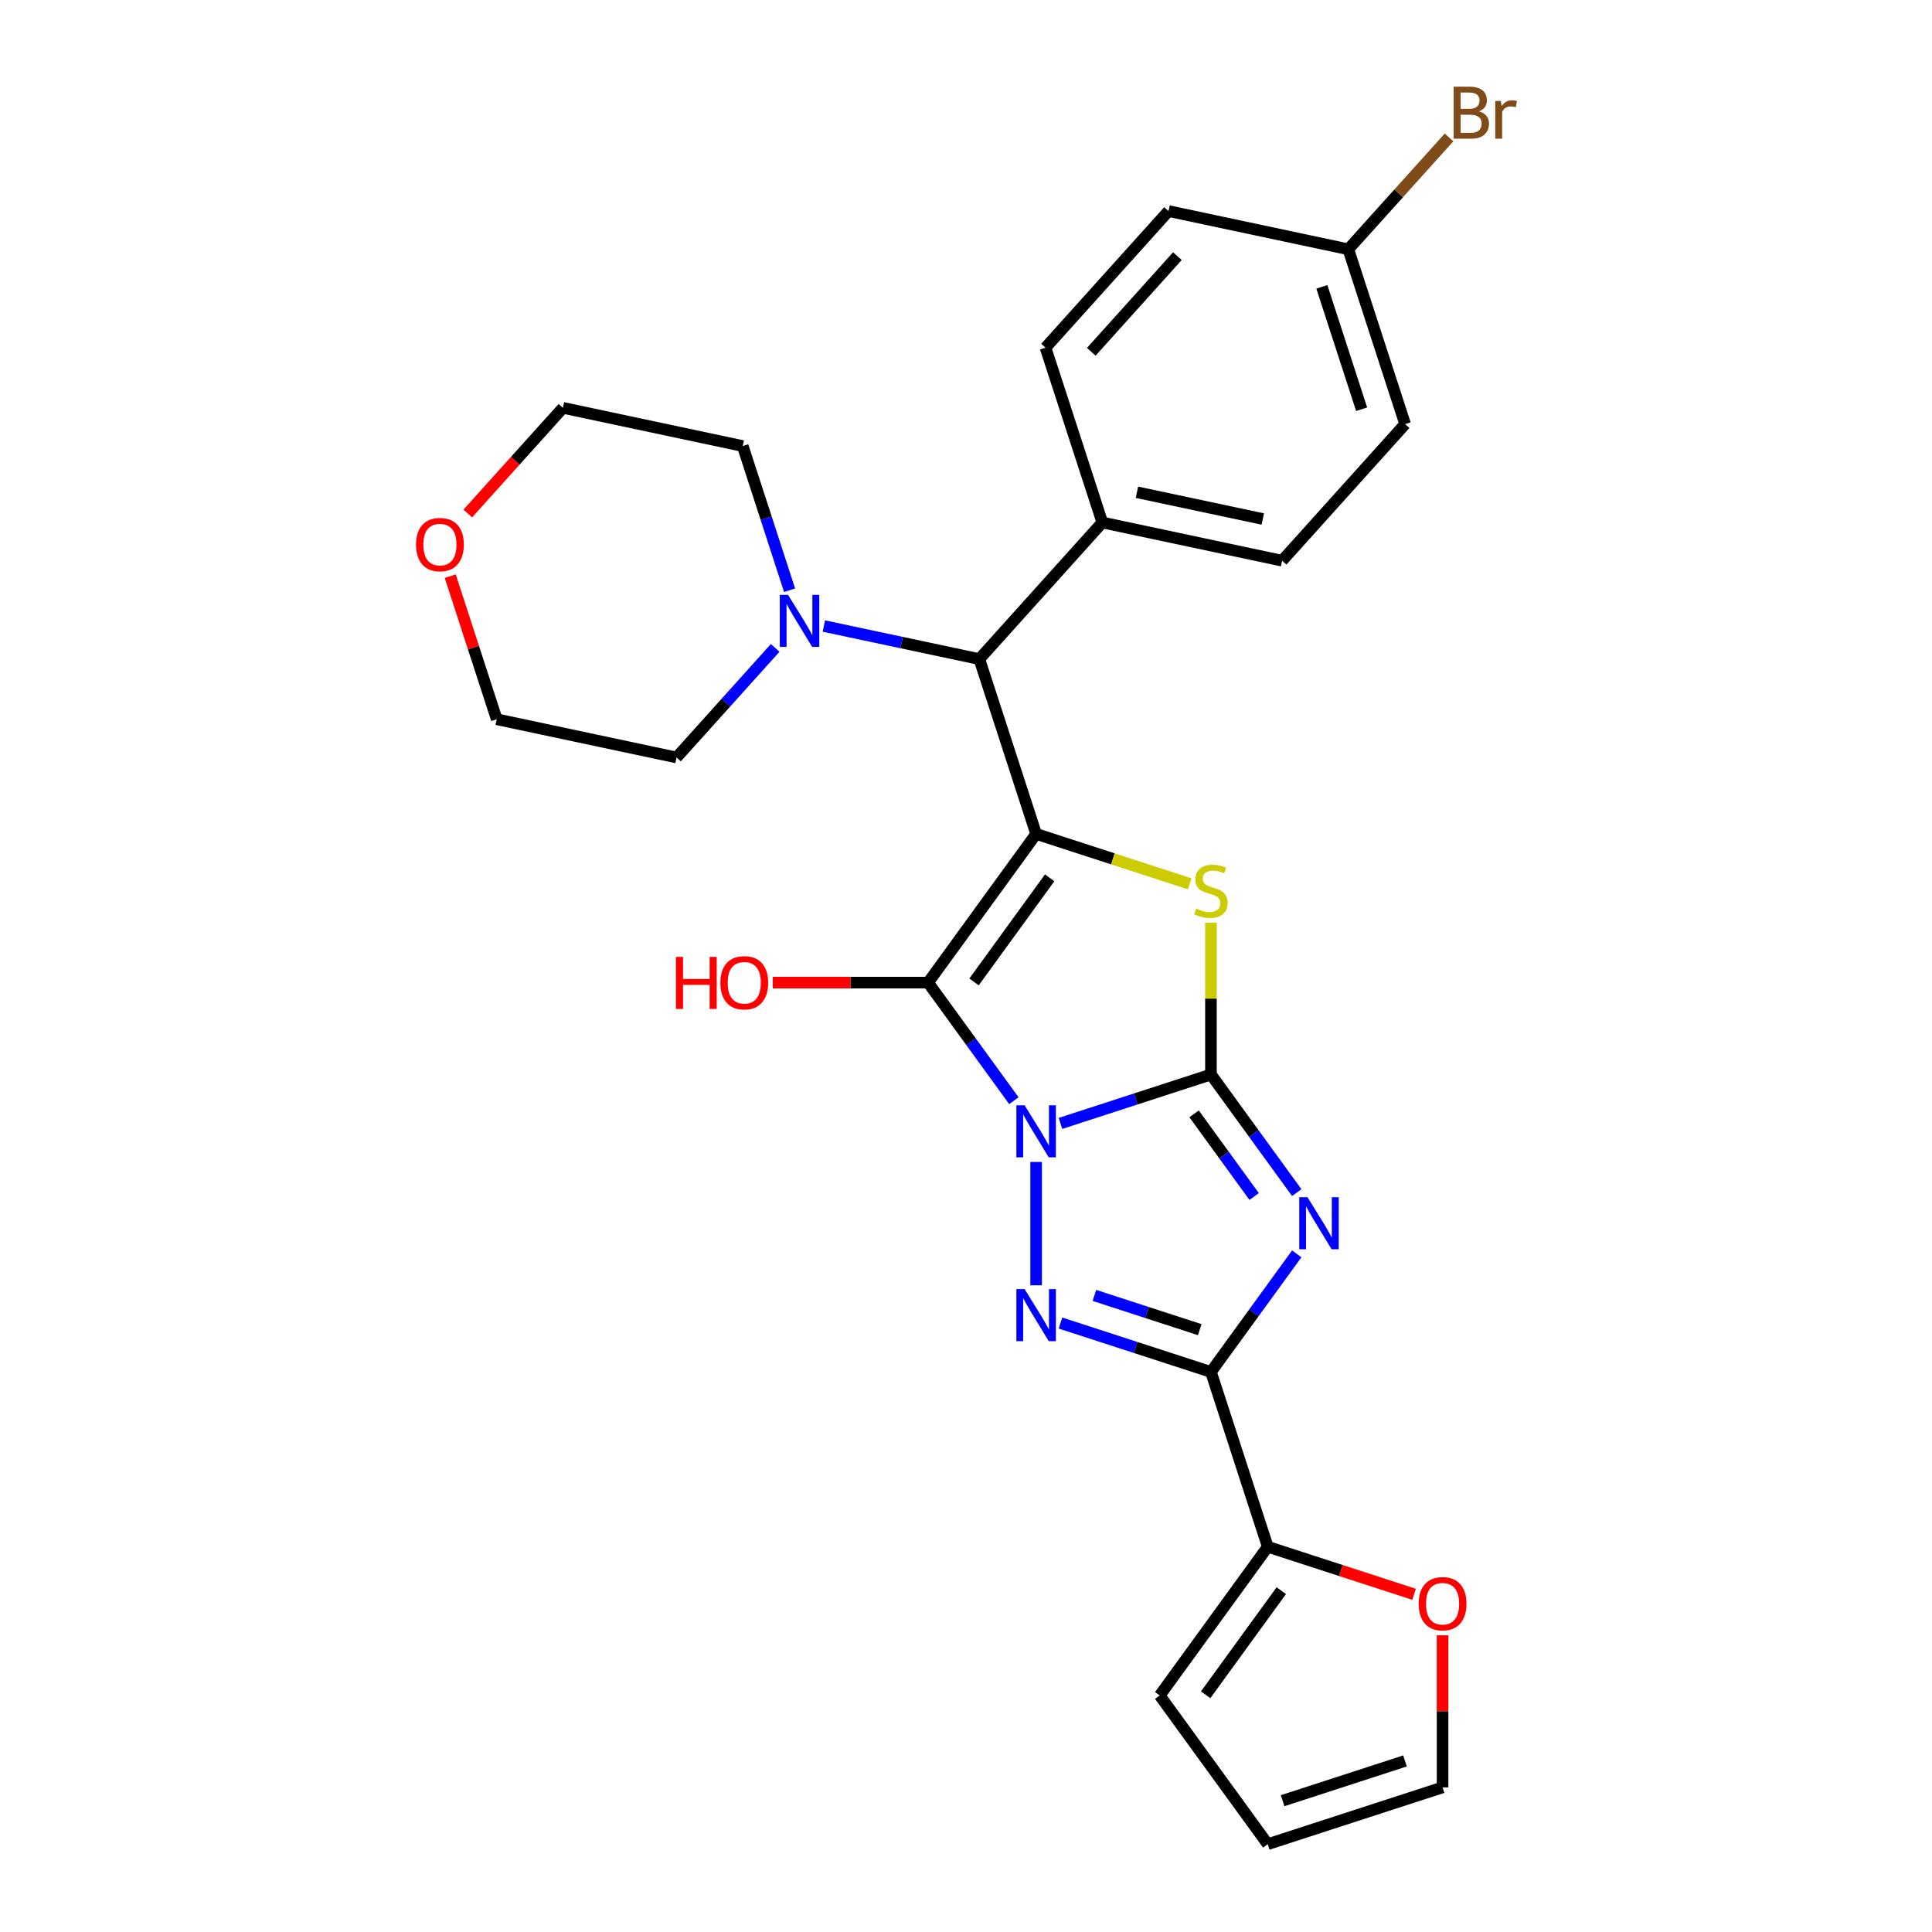 <?xml version='1.0' encoding='iso-8859-1'?>
<svg version='1.1' baseProfile='full'
              xmlns='http://www.w3.org/2000/svg'
                      xmlns:rdkit='http://www.rdkit.org/xml'
                      xmlns:xlink='http://www.w3.org/1999/xlink'
                  xml:space='preserve'
width='1000px' height='1000px' viewBox='0 0 1000 1000'>
<!-- END OF HEADER -->
<rect style='opacity:1.0;fill:#FFFFFF;stroke:none' width='1000' height='1000' x='0' y='0'> </rect>
<path class='bond-0' d='M 548.895,581.48 L 587.84,568.826' style='fill:none;fill-rule:evenodd;stroke:#0000FF;stroke-width:6px;stroke-linecap:butt;stroke-linejoin:miter;stroke-opacity:1' />
<path class='bond-0' d='M 587.84,568.826 L 626.784,556.172' style='fill:none;fill-rule:evenodd;stroke:#000000;stroke-width:6px;stroke-linecap:butt;stroke-linejoin:miter;stroke-opacity:1' />
<path class='bond-2' d='M 524.782,569.722 L 502.579,539.161' style='fill:none;fill-rule:evenodd;stroke:#0000FF;stroke-width:6px;stroke-linecap:butt;stroke-linejoin:miter;stroke-opacity:1' />
<path class='bond-2' d='M 502.579,539.161 L 480.375,508.601' style='fill:none;fill-rule:evenodd;stroke:#000000;stroke-width:6px;stroke-linecap:butt;stroke-linejoin:miter;stroke-opacity:1' />
<path class='bond-4' d='M 536.299,601.424 L 536.299,665.261' style='fill:none;fill-rule:evenodd;stroke:#0000FF;stroke-width:6px;stroke-linecap:butt;stroke-linejoin:miter;stroke-opacity:1' />
<path class='bond-3' d='M 626.784,556.172 L 648.988,586.733' style='fill:none;fill-rule:evenodd;stroke:#000000;stroke-width:6px;stroke-linecap:butt;stroke-linejoin:miter;stroke-opacity:1' />
<path class='bond-3' d='M 648.988,586.733 L 671.192,617.293' style='fill:none;fill-rule:evenodd;stroke:#0000FF;stroke-width:6px;stroke-linecap:butt;stroke-linejoin:miter;stroke-opacity:1' />
<path class='bond-3' d='M 618.051,576.525 L 633.594,597.917' style='fill:none;fill-rule:evenodd;stroke:#000000;stroke-width:6px;stroke-linecap:butt;stroke-linejoin:miter;stroke-opacity:1' />
<path class='bond-3' d='M 633.594,597.917 L 649.136,619.31' style='fill:none;fill-rule:evenodd;stroke:#0000FF;stroke-width:6px;stroke-linecap:butt;stroke-linejoin:miter;stroke-opacity:1' />
<path class='bond-6' d='M 626.784,556.172 L 626.784,516.869' style='fill:none;fill-rule:evenodd;stroke:#000000;stroke-width:6px;stroke-linecap:butt;stroke-linejoin:miter;stroke-opacity:1' />
<path class='bond-6' d='M 626.784,516.869 L 626.784,477.565' style='fill:none;fill-rule:evenodd;stroke:#CCCC00;stroke-width:6px;stroke-linecap:butt;stroke-linejoin:miter;stroke-opacity:1' />
<path class='bond-1' d='M 536.299,431.629 L 480.375,508.601' style='fill:none;fill-rule:evenodd;stroke:#000000;stroke-width:6px;stroke-linecap:butt;stroke-linejoin:miter;stroke-opacity:1' />
<path class='bond-1' d='M 543.304,454.36 L 504.158,508.24' style='fill:none;fill-rule:evenodd;stroke:#000000;stroke-width:6px;stroke-linecap:butt;stroke-linejoin:miter;stroke-opacity:1' />
<path class='bond-7' d='M 536.299,431.629 L 506.898,341.143' style='fill:none;fill-rule:evenodd;stroke:#000000;stroke-width:6px;stroke-linecap:butt;stroke-linejoin:miter;stroke-opacity:1' />
<path class='bond-28' d='M 536.299,431.629 L 576.033,444.539' style='fill:none;fill-rule:evenodd;stroke:#000000;stroke-width:6px;stroke-linecap:butt;stroke-linejoin:miter;stroke-opacity:1' />
<path class='bond-28' d='M 576.033,444.539 L 615.767,457.45' style='fill:none;fill-rule:evenodd;stroke:#CCCC00;stroke-width:6px;stroke-linecap:butt;stroke-linejoin:miter;stroke-opacity:1' />
<path class='bond-12' d='M 480.375,508.601 L 440.178,508.601' style='fill:none;fill-rule:evenodd;stroke:#000000;stroke-width:6px;stroke-linecap:butt;stroke-linejoin:miter;stroke-opacity:1' />
<path class='bond-12' d='M 440.178,508.601 L 399.98,508.601' style='fill:none;fill-rule:evenodd;stroke:#FF0000;stroke-width:6px;stroke-linecap:butt;stroke-linejoin:miter;stroke-opacity:1' />
<path class='bond-27' d='M 671.192,648.995 L 648.988,679.555' style='fill:none;fill-rule:evenodd;stroke:#0000FF;stroke-width:6px;stroke-linecap:butt;stroke-linejoin:miter;stroke-opacity:1' />
<path class='bond-27' d='M 648.988,679.555 L 626.784,710.116' style='fill:none;fill-rule:evenodd;stroke:#000000;stroke-width:6px;stroke-linecap:butt;stroke-linejoin:miter;stroke-opacity:1' />
<path class='bond-5' d='M 548.895,684.808 L 587.84,697.462' style='fill:none;fill-rule:evenodd;stroke:#0000FF;stroke-width:6px;stroke-linecap:butt;stroke-linejoin:miter;stroke-opacity:1' />
<path class='bond-5' d='M 587.84,697.462 L 626.784,710.116' style='fill:none;fill-rule:evenodd;stroke:#000000;stroke-width:6px;stroke-linecap:butt;stroke-linejoin:miter;stroke-opacity:1' />
<path class='bond-5' d='M 566.459,670.507 L 593.72,679.365' style='fill:none;fill-rule:evenodd;stroke:#0000FF;stroke-width:6px;stroke-linecap:butt;stroke-linejoin:miter;stroke-opacity:1' />
<path class='bond-5' d='M 593.72,679.365 L 620.981,688.223' style='fill:none;fill-rule:evenodd;stroke:#000000;stroke-width:6px;stroke-linecap:butt;stroke-linejoin:miter;stroke-opacity:1' />
<path class='bond-8' d='M 626.784,710.116 L 656.185,800.602' style='fill:none;fill-rule:evenodd;stroke:#000000;stroke-width:6px;stroke-linecap:butt;stroke-linejoin:miter;stroke-opacity:1' />
<path class='bond-9' d='M 506.898,341.143 L 466.665,332.591' style='fill:none;fill-rule:evenodd;stroke:#000000;stroke-width:6px;stroke-linecap:butt;stroke-linejoin:miter;stroke-opacity:1' />
<path class='bond-9' d='M 466.665,332.591 L 426.431,324.04' style='fill:none;fill-rule:evenodd;stroke:#0000FF;stroke-width:6px;stroke-linecap:butt;stroke-linejoin:miter;stroke-opacity:1' />
<path class='bond-11' d='M 506.898,341.143 L 570.561,270.439' style='fill:none;fill-rule:evenodd;stroke:#000000;stroke-width:6px;stroke-linecap:butt;stroke-linejoin:miter;stroke-opacity:1' />
<path class='bond-10' d='M 656.185,800.602 L 694.054,812.906' style='fill:none;fill-rule:evenodd;stroke:#000000;stroke-width:6px;stroke-linecap:butt;stroke-linejoin:miter;stroke-opacity:1' />
<path class='bond-10' d='M 694.054,812.906 L 731.924,825.211' style='fill:none;fill-rule:evenodd;stroke:#FF0000;stroke-width:6px;stroke-linecap:butt;stroke-linejoin:miter;stroke-opacity:1' />
<path class='bond-13' d='M 656.185,800.602 L 600.262,877.574' style='fill:none;fill-rule:evenodd;stroke:#000000;stroke-width:6px;stroke-linecap:butt;stroke-linejoin:miter;stroke-opacity:1' />
<path class='bond-13' d='M 663.191,823.332 L 624.045,877.212' style='fill:none;fill-rule:evenodd;stroke:#000000;stroke-width:6px;stroke-linecap:butt;stroke-linejoin:miter;stroke-opacity:1' />
<path class='bond-23' d='M 401.238,335.352 L 375.705,363.709' style='fill:none;fill-rule:evenodd;stroke:#0000FF;stroke-width:6px;stroke-linecap:butt;stroke-linejoin:miter;stroke-opacity:1' />
<path class='bond-23' d='M 375.705,363.709 L 350.172,392.067' style='fill:none;fill-rule:evenodd;stroke:#000000;stroke-width:6px;stroke-linecap:butt;stroke-linejoin:miter;stroke-opacity:1' />
<path class='bond-24' d='M 408.684,305.511 L 396.559,268.194' style='fill:none;fill-rule:evenodd;stroke:#0000FF;stroke-width:6px;stroke-linecap:butt;stroke-linejoin:miter;stroke-opacity:1' />
<path class='bond-24' d='M 396.559,268.194 L 384.434,230.876' style='fill:none;fill-rule:evenodd;stroke:#000000;stroke-width:6px;stroke-linecap:butt;stroke-linejoin:miter;stroke-opacity:1' />
<path class='bond-14' d='M 746.671,846.424 L 746.671,885.784' style='fill:none;fill-rule:evenodd;stroke:#FF0000;stroke-width:6px;stroke-linecap:butt;stroke-linejoin:miter;stroke-opacity:1' />
<path class='bond-14' d='M 746.671,885.784 L 746.671,925.145' style='fill:none;fill-rule:evenodd;stroke:#000000;stroke-width:6px;stroke-linecap:butt;stroke-linejoin:miter;stroke-opacity:1' />
<path class='bond-17' d='M 570.561,270.439 L 663.624,290.22' style='fill:none;fill-rule:evenodd;stroke:#000000;stroke-width:6px;stroke-linecap:butt;stroke-linejoin:miter;stroke-opacity:1' />
<path class='bond-17' d='M 588.476,254.793 L 653.621,268.64' style='fill:none;fill-rule:evenodd;stroke:#000000;stroke-width:6px;stroke-linecap:butt;stroke-linejoin:miter;stroke-opacity:1' />
<path class='bond-18' d='M 570.561,270.439 L 541.16,179.953' style='fill:none;fill-rule:evenodd;stroke:#000000;stroke-width:6px;stroke-linecap:butt;stroke-linejoin:miter;stroke-opacity:1' />
<path class='bond-15' d='M 600.262,877.574 L 656.185,954.545' style='fill:none;fill-rule:evenodd;stroke:#000000;stroke-width:6px;stroke-linecap:butt;stroke-linejoin:miter;stroke-opacity:1' />
<path class='bond-29' d='M 746.671,925.145 L 656.185,954.545' style='fill:none;fill-rule:evenodd;stroke:#000000;stroke-width:6px;stroke-linecap:butt;stroke-linejoin:miter;stroke-opacity:1' />
<path class='bond-29' d='M 727.218,911.458 L 663.878,932.038' style='fill:none;fill-rule:evenodd;stroke:#000000;stroke-width:6px;stroke-linecap:butt;stroke-linejoin:miter;stroke-opacity:1' />
<path class='bond-16' d='M 242.117,265.797 L 266.744,238.446' style='fill:none;fill-rule:evenodd;stroke:#FF0000;stroke-width:6px;stroke-linecap:butt;stroke-linejoin:miter;stroke-opacity:1' />
<path class='bond-16' d='M 266.744,238.446 L 291.371,211.095' style='fill:none;fill-rule:evenodd;stroke:#000000;stroke-width:6px;stroke-linecap:butt;stroke-linejoin:miter;stroke-opacity:1' />
<path class='bond-31' d='M 233.044,298.221 L 245.076,335.253' style='fill:none;fill-rule:evenodd;stroke:#FF0000;stroke-width:6px;stroke-linecap:butt;stroke-linejoin:miter;stroke-opacity:1' />
<path class='bond-31' d='M 245.076,335.253 L 257.108,372.285' style='fill:none;fill-rule:evenodd;stroke:#000000;stroke-width:6px;stroke-linecap:butt;stroke-linejoin:miter;stroke-opacity:1' />
<path class='bond-21' d='M 663.624,290.22 L 727.287,219.515' style='fill:none;fill-rule:evenodd;stroke:#000000;stroke-width:6px;stroke-linecap:butt;stroke-linejoin:miter;stroke-opacity:1' />
<path class='bond-20' d='M 541.16,179.953 L 604.823,109.248' style='fill:none;fill-rule:evenodd;stroke:#000000;stroke-width:6px;stroke-linecap:butt;stroke-linejoin:miter;stroke-opacity:1' />
<path class='bond-20' d='M 564.85,182.08 L 609.414,132.586' style='fill:none;fill-rule:evenodd;stroke:#000000;stroke-width:6px;stroke-linecap:butt;stroke-linejoin:miter;stroke-opacity:1' />
<path class='bond-19' d='M 697.886,129.029 L 604.823,109.248' style='fill:none;fill-rule:evenodd;stroke:#000000;stroke-width:6px;stroke-linecap:butt;stroke-linejoin:miter;stroke-opacity:1' />
<path class='bond-22' d='M 697.886,129.029 L 723.952,100.08' style='fill:none;fill-rule:evenodd;stroke:#000000;stroke-width:6px;stroke-linecap:butt;stroke-linejoin:miter;stroke-opacity:1' />
<path class='bond-22' d='M 723.952,100.08 L 750.018,71.132' style='fill:none;fill-rule:evenodd;stroke:#7F4C19;stroke-width:6px;stroke-linecap:butt;stroke-linejoin:miter;stroke-opacity:1' />
<path class='bond-30' d='M 697.886,129.029 L 727.287,219.515' style='fill:none;fill-rule:evenodd;stroke:#000000;stroke-width:6px;stroke-linecap:butt;stroke-linejoin:miter;stroke-opacity:1' />
<path class='bond-30' d='M 684.199,148.482 L 704.779,211.822' style='fill:none;fill-rule:evenodd;stroke:#000000;stroke-width:6px;stroke-linecap:butt;stroke-linejoin:miter;stroke-opacity:1' />
<path class='bond-25' d='M 350.172,392.067 L 257.108,372.285' style='fill:none;fill-rule:evenodd;stroke:#000000;stroke-width:6px;stroke-linecap:butt;stroke-linejoin:miter;stroke-opacity:1' />
<path class='bond-26' d='M 384.434,230.876 L 291.371,211.095' style='fill:none;fill-rule:evenodd;stroke:#000000;stroke-width:6px;stroke-linecap:butt;stroke-linejoin:miter;stroke-opacity:1' />
<path  class='atom-0' d='M 530.343 572.101
L 539.172 586.372
Q 540.047 587.78, 541.455 590.33
Q 542.863 592.88, 542.94 593.032
L 542.94 572.101
L 546.517 572.101
L 546.517 599.045
L 542.825 599.045
L 533.349 583.442
Q 532.245 581.615, 531.066 579.522
Q 529.924 577.429, 529.582 576.782
L 529.582 599.045
L 526.08 599.045
L 526.08 572.101
L 530.343 572.101
' fill='#0000FF'/>
<path  class='atom-4' d='M 676.752 619.672
L 685.581 633.943
Q 686.456 635.351, 687.864 637.901
Q 689.273 640.451, 689.349 640.603
L 689.349 619.672
L 692.926 619.672
L 692.926 646.616
L 689.235 646.616
L 679.758 631.013
Q 678.655 629.186, 677.475 627.093
Q 676.333 625, 675.991 624.353
L 675.991 646.616
L 672.489 646.616
L 672.489 619.672
L 676.752 619.672
' fill='#0000FF'/>
<path  class='atom-5' d='M 530.343 667.243
L 539.172 681.514
Q 540.047 682.923, 541.455 685.472
Q 542.863 688.022, 542.94 688.174
L 542.94 667.243
L 546.517 667.243
L 546.517 694.187
L 542.825 694.187
L 533.349 678.584
Q 532.245 676.757, 531.066 674.664
Q 529.924 672.571, 529.582 671.924
L 529.582 694.187
L 526.08 694.187
L 526.08 667.243
L 530.343 667.243
' fill='#0000FF'/>
<path  class='atom-7' d='M 619.173 470.278
Q 619.477 470.392, 620.733 470.925
Q 621.989 471.457, 623.359 471.8
Q 624.767 472.104, 626.137 472.104
Q 628.687 472.104, 630.171 470.886
Q 631.656 469.631, 631.656 467.461
Q 631.656 465.977, 630.895 465.064
Q 630.171 464.15, 629.03 463.656
Q 627.888 463.161, 625.985 462.59
Q 623.588 461.867, 622.141 461.182
Q 620.733 460.497, 619.706 459.051
Q 618.716 457.605, 618.716 455.169
Q 618.716 451.782, 621 449.689
Q 623.321 447.596, 627.888 447.596
Q 631.009 447.596, 634.548 449.08
L 633.673 452.01
Q 630.438 450.678, 628.002 450.678
Q 625.376 450.678, 623.93 451.782
Q 622.484 452.847, 622.522 454.712
Q 622.522 456.158, 623.245 457.034
Q 624.006 457.909, 625.072 458.404
Q 626.175 458.899, 628.002 459.469
Q 630.438 460.231, 631.884 460.992
Q 633.33 461.753, 634.358 463.313
Q 635.423 464.835, 635.423 467.461
Q 635.423 471.191, 632.912 473.208
Q 630.438 475.187, 626.29 475.187
Q 623.892 475.187, 622.065 474.654
Q 620.277 474.159, 618.145 473.284
L 619.173 470.278
' fill='#CCCC00'/>
<path  class='atom-10' d='M 407.879 307.89
L 416.708 322.161
Q 417.583 323.569, 418.991 326.119
Q 420.399 328.669, 420.476 328.821
L 420.476 307.89
L 424.053 307.89
L 424.053 334.834
L 420.361 334.834
L 410.885 319.231
Q 409.781 317.404, 408.602 315.311
Q 407.46 313.218, 407.118 312.571
L 407.118 334.834
L 403.616 334.834
L 403.616 307.89
L 407.879 307.89
' fill='#0000FF'/>
<path  class='atom-11' d='M 734.302 830.078
Q 734.302 823.609, 737.499 819.993
Q 740.696 816.378, 746.671 816.378
Q 752.646 816.378, 755.843 819.993
Q 759.039 823.609, 759.039 830.078
Q 759.039 836.624, 755.805 840.354
Q 752.57 844.045, 746.671 844.045
Q 740.734 844.045, 737.499 840.354
Q 734.302 836.662, 734.302 830.078
M 746.671 841.001
Q 750.781 841.001, 752.988 838.261
Q 755.234 835.483, 755.234 830.078
Q 755.234 824.789, 752.988 822.125
Q 750.781 819.423, 746.671 819.423
Q 742.561 819.423, 740.315 822.087
Q 738.108 824.751, 738.108 830.078
Q 738.108 835.521, 740.315 838.261
Q 742.561 841.001, 746.671 841.001
' fill='#FF0000'/>
<path  class='atom-13' d='M 349.878 495.281
L 353.531 495.281
L 353.531 506.736
L 367.308 506.736
L 367.308 495.281
L 370.961 495.281
L 370.961 522.225
L 367.308 522.225
L 367.308 509.781
L 353.531 509.781
L 353.531 522.225
L 349.878 522.225
L 349.878 495.281
' fill='#FF0000'/>
<path  class='atom-13' d='M 372.864 508.677
Q 372.864 502.207, 376.061 498.592
Q 379.258 494.977, 385.233 494.977
Q 391.208 494.977, 394.405 498.592
Q 397.601 502.207, 397.601 508.677
Q 397.601 515.223, 394.366 518.952
Q 391.132 522.644, 385.233 522.644
Q 379.296 522.644, 376.061 518.952
Q 372.864 515.261, 372.864 508.677
M 385.233 519.599
Q 389.343 519.599, 391.55 516.859
Q 393.796 514.081, 393.796 508.677
Q 393.796 503.387, 391.55 500.723
Q 389.343 498.021, 385.233 498.021
Q 381.123 498.021, 378.877 500.685
Q 376.67 503.349, 376.67 508.677
Q 376.67 514.119, 378.877 516.859
Q 381.123 519.599, 385.233 519.599
' fill='#FF0000'/>
<path  class='atom-17' d='M 215.339 281.876
Q 215.339 275.406, 218.536 271.791
Q 221.733 268.175, 227.708 268.175
Q 233.683 268.175, 236.88 271.791
Q 240.076 275.406, 240.076 281.876
Q 240.076 288.421, 236.842 292.151
Q 233.607 295.843, 227.708 295.843
Q 221.771 295.843, 218.536 292.151
Q 215.339 288.46, 215.339 281.876
M 227.708 292.798
Q 231.818 292.798, 234.025 290.058
Q 236.271 287.28, 236.271 281.876
Q 236.271 276.586, 234.025 273.922
Q 231.818 271.22, 227.708 271.22
Q 223.598 271.22, 221.352 273.884
Q 219.145 276.548, 219.145 281.876
Q 219.145 287.318, 221.352 290.058
Q 223.598 292.798, 227.708 292.798
' fill='#FF0000'/>
<path  class='atom-23' d='M 765.488 57.64
Q 768.076 58.363, 769.37 59.961
Q 770.702 61.522, 770.702 63.843
Q 770.702 67.573, 768.304 69.704
Q 765.944 71.797, 761.454 71.797
L 752.396 71.797
L 752.396 44.853
L 760.35 44.853
Q 764.955 44.853, 767.276 46.717
Q 769.598 48.582, 769.598 52.007
Q 769.598 56.079, 765.488 57.64
M 756.012 47.897
L 756.012 56.346
L 760.35 56.346
Q 763.014 56.346, 764.384 55.28
Q 765.792 54.176, 765.792 52.007
Q 765.792 47.897, 760.35 47.897
L 756.012 47.897
M 761.454 68.752
Q 764.08 68.752, 765.488 67.496
Q 766.896 66.241, 766.896 63.843
Q 766.896 61.636, 765.336 60.532
Q 763.813 59.39, 760.883 59.39
L 756.012 59.39
L 756.012 68.752
L 761.454 68.752
' fill='#7F4C19'/>
<path  class='atom-23' d='M 776.829 52.236
L 777.247 54.938
Q 779.302 51.893, 782.651 51.893
Q 783.717 51.893, 785.163 52.274
L 784.592 55.471
Q 782.956 55.09, 782.043 55.09
Q 780.444 55.09, 779.379 55.737
Q 778.351 56.346, 777.514 57.83
L 777.514 71.797
L 773.936 71.797
L 773.936 52.236
L 776.829 52.236
' fill='#7F4C19'/>
</svg>
